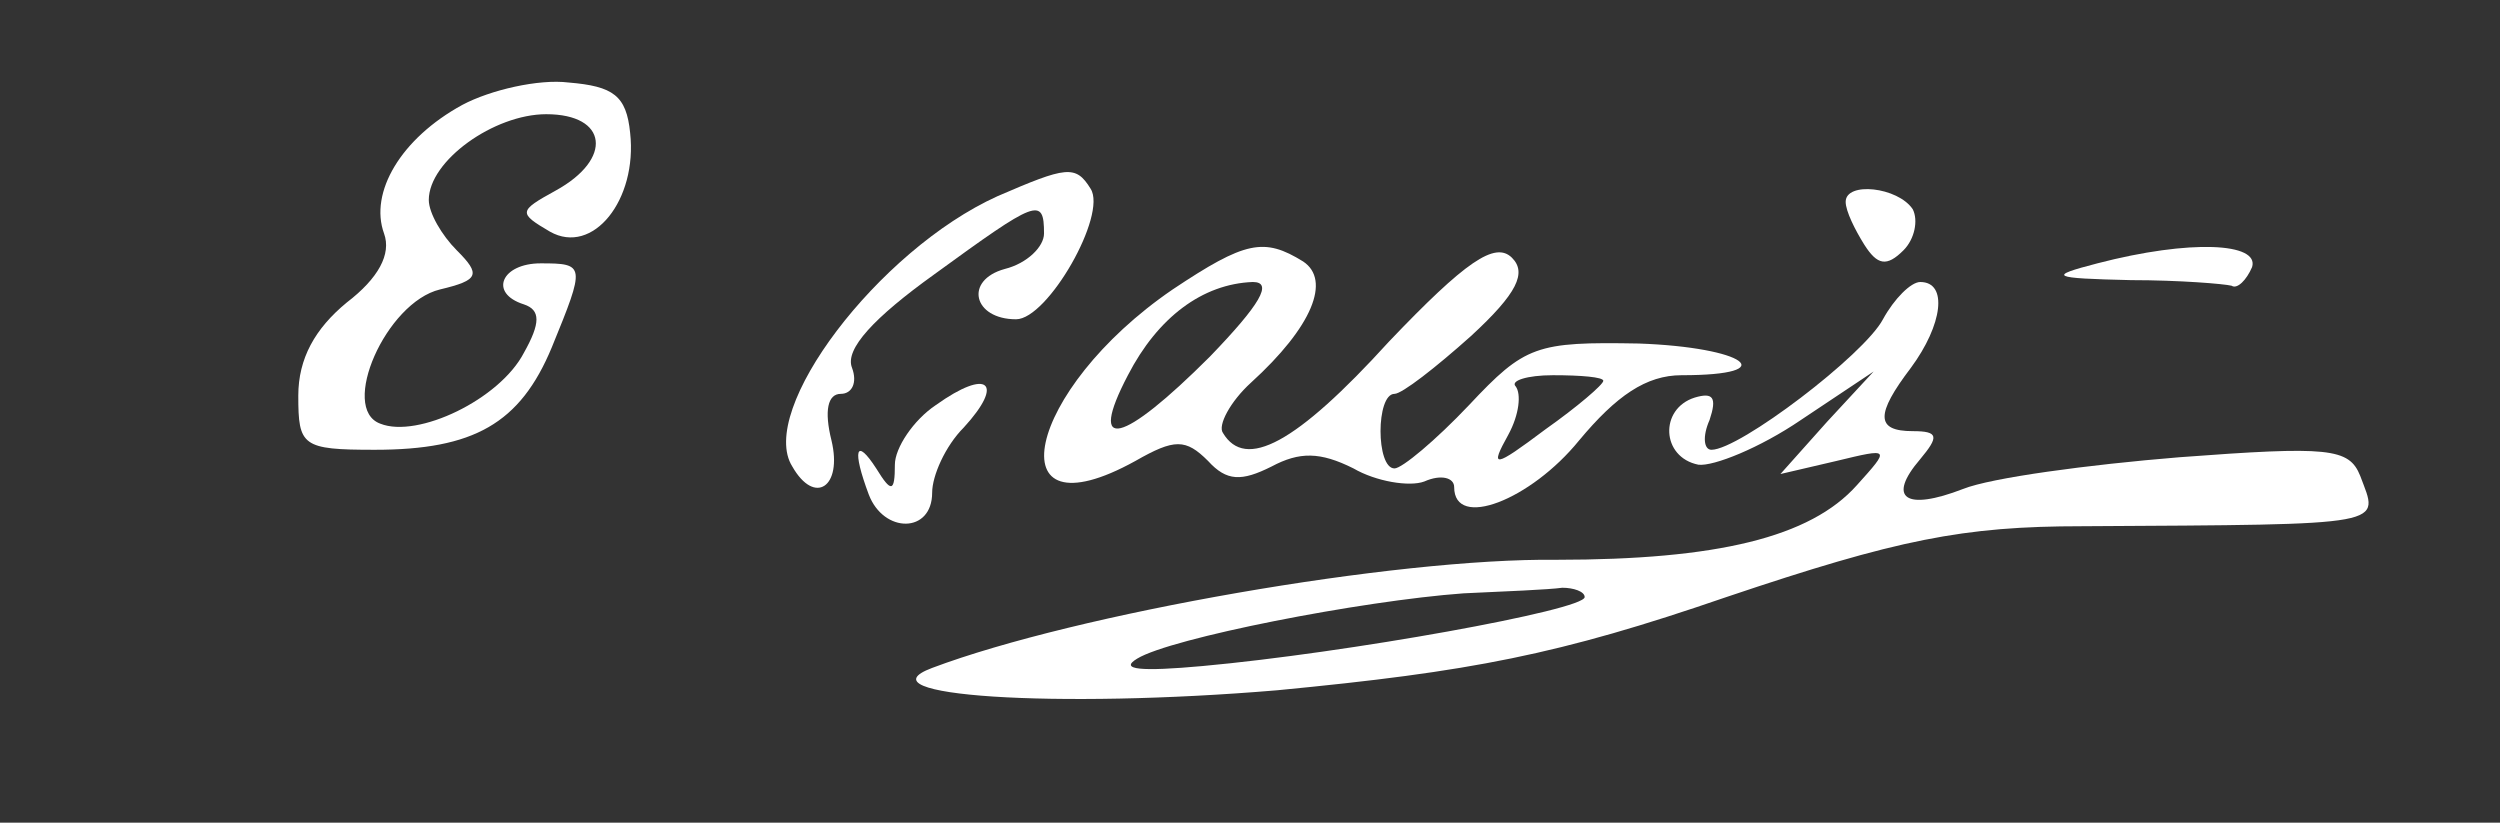 <?xml version="1.0" encoding="UTF-8" standalone="no"?>
<svg
   version="1.0"
   width="468pt"
   height="154pt"
   viewBox="0 0 468 154"
   preserveAspectRatio="xMidYMid meet"
   id="svg20"
   sodipodi:docname="Galois-Signature-dark.svg"
   inkscape:version="1.2.2 (b0a8486541, 2022-12-01)"
   xmlns:inkscape="http://www.inkscape.org/namespaces/inkscape"
   xmlns:sodipodi="http://sodipodi.sourceforge.net/DTD/sodipodi-0.dtd"
   xmlns="http://www.w3.org/2000/svg"
   xmlns:svg="http://www.w3.org/2000/svg">
  <rect x="0" y="0" width="468" height="154" fill="#333333" stroke="none"/>
  <defs
     id="defs24" />
  <sodipodi:namedview
     id="namedview22"
     pagecolor="#000000"
     bordercolor="#666666"
     borderopacity="1.0"
     inkscape:showpageshadow="2"
     inkscape:pageopacity="0"
     inkscape:pagecheckerboard="0"
     inkscape:deskcolor="#d1d1d1"
     inkscape:document-units="pt"
     showgrid="false"
     inkscape:zoom="1.1493506"
     inkscape:cx="312.35028"
     inkscape:cy="103.10169"
     inkscape:window-width="2560"
     inkscape:window-height="1403"
     inkscape:window-x="0"
     inkscape:window-y="0"
     inkscape:window-maximized="1"
     inkscape:current-layer="svg20" />
  <g
     transform="translate(0,154) scale(0.349,-0.349)"
     fill="#000000"
     stroke="none"
     id="g18"
     style="fill:#ffffff">
    <path
       d="M248 385 c-33 -18 -50 -47 -42 -69 4 -11 -3 -24 -20 -37 -17 -14 -26 -30 -26 -50 0 -27 2 -29 41 -29 53 0 78 14 95 55 18 44 18 45 -6 45 -21 0 -28 -16 -9 -22 9 -3 9 -10 0 -26 -13 -25 -57 -46 -77 -38 -22 8 3 65 32 72 21 5 22 8 9 21 -8 8 -15 20 -15 27 0 21 35 46 63 46 33 0 36 -24 5 -41 -20 -11 -20 -12 -3 -22 23 -13 47 17 43 53 -2 20 -9 25 -33 27 -16 2 -42 -4 -57 -12z"
       id="path4"
       style="fill:#ffffff" />
    <path
       d="M535 336 c-64 -29 -129 -115 -110 -145 12 -21 27 -11 21 14 -4 16 -2 25 5 25 6 0 9 6 6 14 -4 10 12 27 44 50 55 40 59 42 59 22 0 -7 -9 -16 -21 -19 -22 -6 -17 -27 6 -27 17 0 49 56 40 70 -8 13 -13 12 -50 -4z"
       id="path6"
       style="fill:#ffffff" />
    <path
       d="M990 333 c0 -5 5 -15 10 -23 7 -11 12 -12 21 -3 6 6 8 16 5 22 -8 12 -36 15 -36 4z"
       id="path8"
       style="fill:#ffffff" />
    <path
       d="M629 286 c-79 -54 -96 -134 -20 -92 21 12 27 12 39 0 10 -11 18 -11 34 -3 15 8 26 8 44 -1 12 -7 30 -10 38 -7 9 4 16 2 16 -3 0 -23 41 -7 67 25 20 24 36 35 55 35 55 0 34 15 -23 17 -55 1 -61 -1 -91 -33 -18 -19 -36 -34 -40 -34 -10 0 -10 40 0 40 4 0 22 14 41 31 25 23 30 34 22 42 -9 9 -25 -2 -66 -45 -50 -55 -77 -69 -89 -49 -3 4 4 17 15 27 33 30 43 55 28 65 -21 13 -31 11 -70 -15z m20 -36 c-47 -47 -66 -52 -44 -10 16 31 40 49 67 50 11 0 4 -12 -23 -40z m211 -13 c0 -2 -14 -14 -31 -26 -28 -21 -30 -21 -20 -3 6 11 7 22 4 26 -3 3 6 6 20 6 15 0 27 -1 27 -3z"
       id="path10"
       style="fill:#ffffff" />
    <path
       d="M1125 300 c-27 -7 -25 -8 18 -9 26 0 50 -2 54 -3 3 -2 8 3 11 10 4 13 -33 15 -83 2z"
       id="path12"
       style="fill:#ffffff" />
    <path
       d="M1010 270 c-10 -19 -77 -70 -92 -70 -4 0 -5 7 -1 16 4 12 2 15 -8 12 -19 -6 -18 -32 2 -36 8 -1 33 9 55 24 l39 26 -25 -27 -25 -28 30 7 c29 7 29 7 11 -13 -25 -28 -75 -40 -161 -40 -87 1 -258 -29 -335 -58 -40 -15 66 -22 185 -12 104 10 151 19 241 50 92 31 127 38 191 38 167 1 159 0 149 27 -6 15 -17 16 -97 10 -49 -4 -101 -11 -116 -17 -31 -12 -41 -5 -23 16 10 12 10 15 -4 15 -20 0 -20 9 -1 34 17 23 20 46 5 46 -5 0 -14 -9 -20 -20z m-160 -149 c0 -7 -128 -30 -205 -37 -33 -3 -45 -2 -35 4 18 11 120 31 175 35 22 1 46 2 53 3 6 0 12 -2 12 -5z"
       id="path14"
       style="fill:#ffffff" />
    <path
       d="M502 224 c-12 -8 -22 -23 -22 -32 0 -15 -2 -15 -10 -2 -11 17 -13 10 -4 -14 8 -21 34 -21 34 1 0 9 7 25 17 35 22 24 13 32 -15 12z"
       id="path16"
       style="fill:#ffffff" />
  </g>
</svg>
